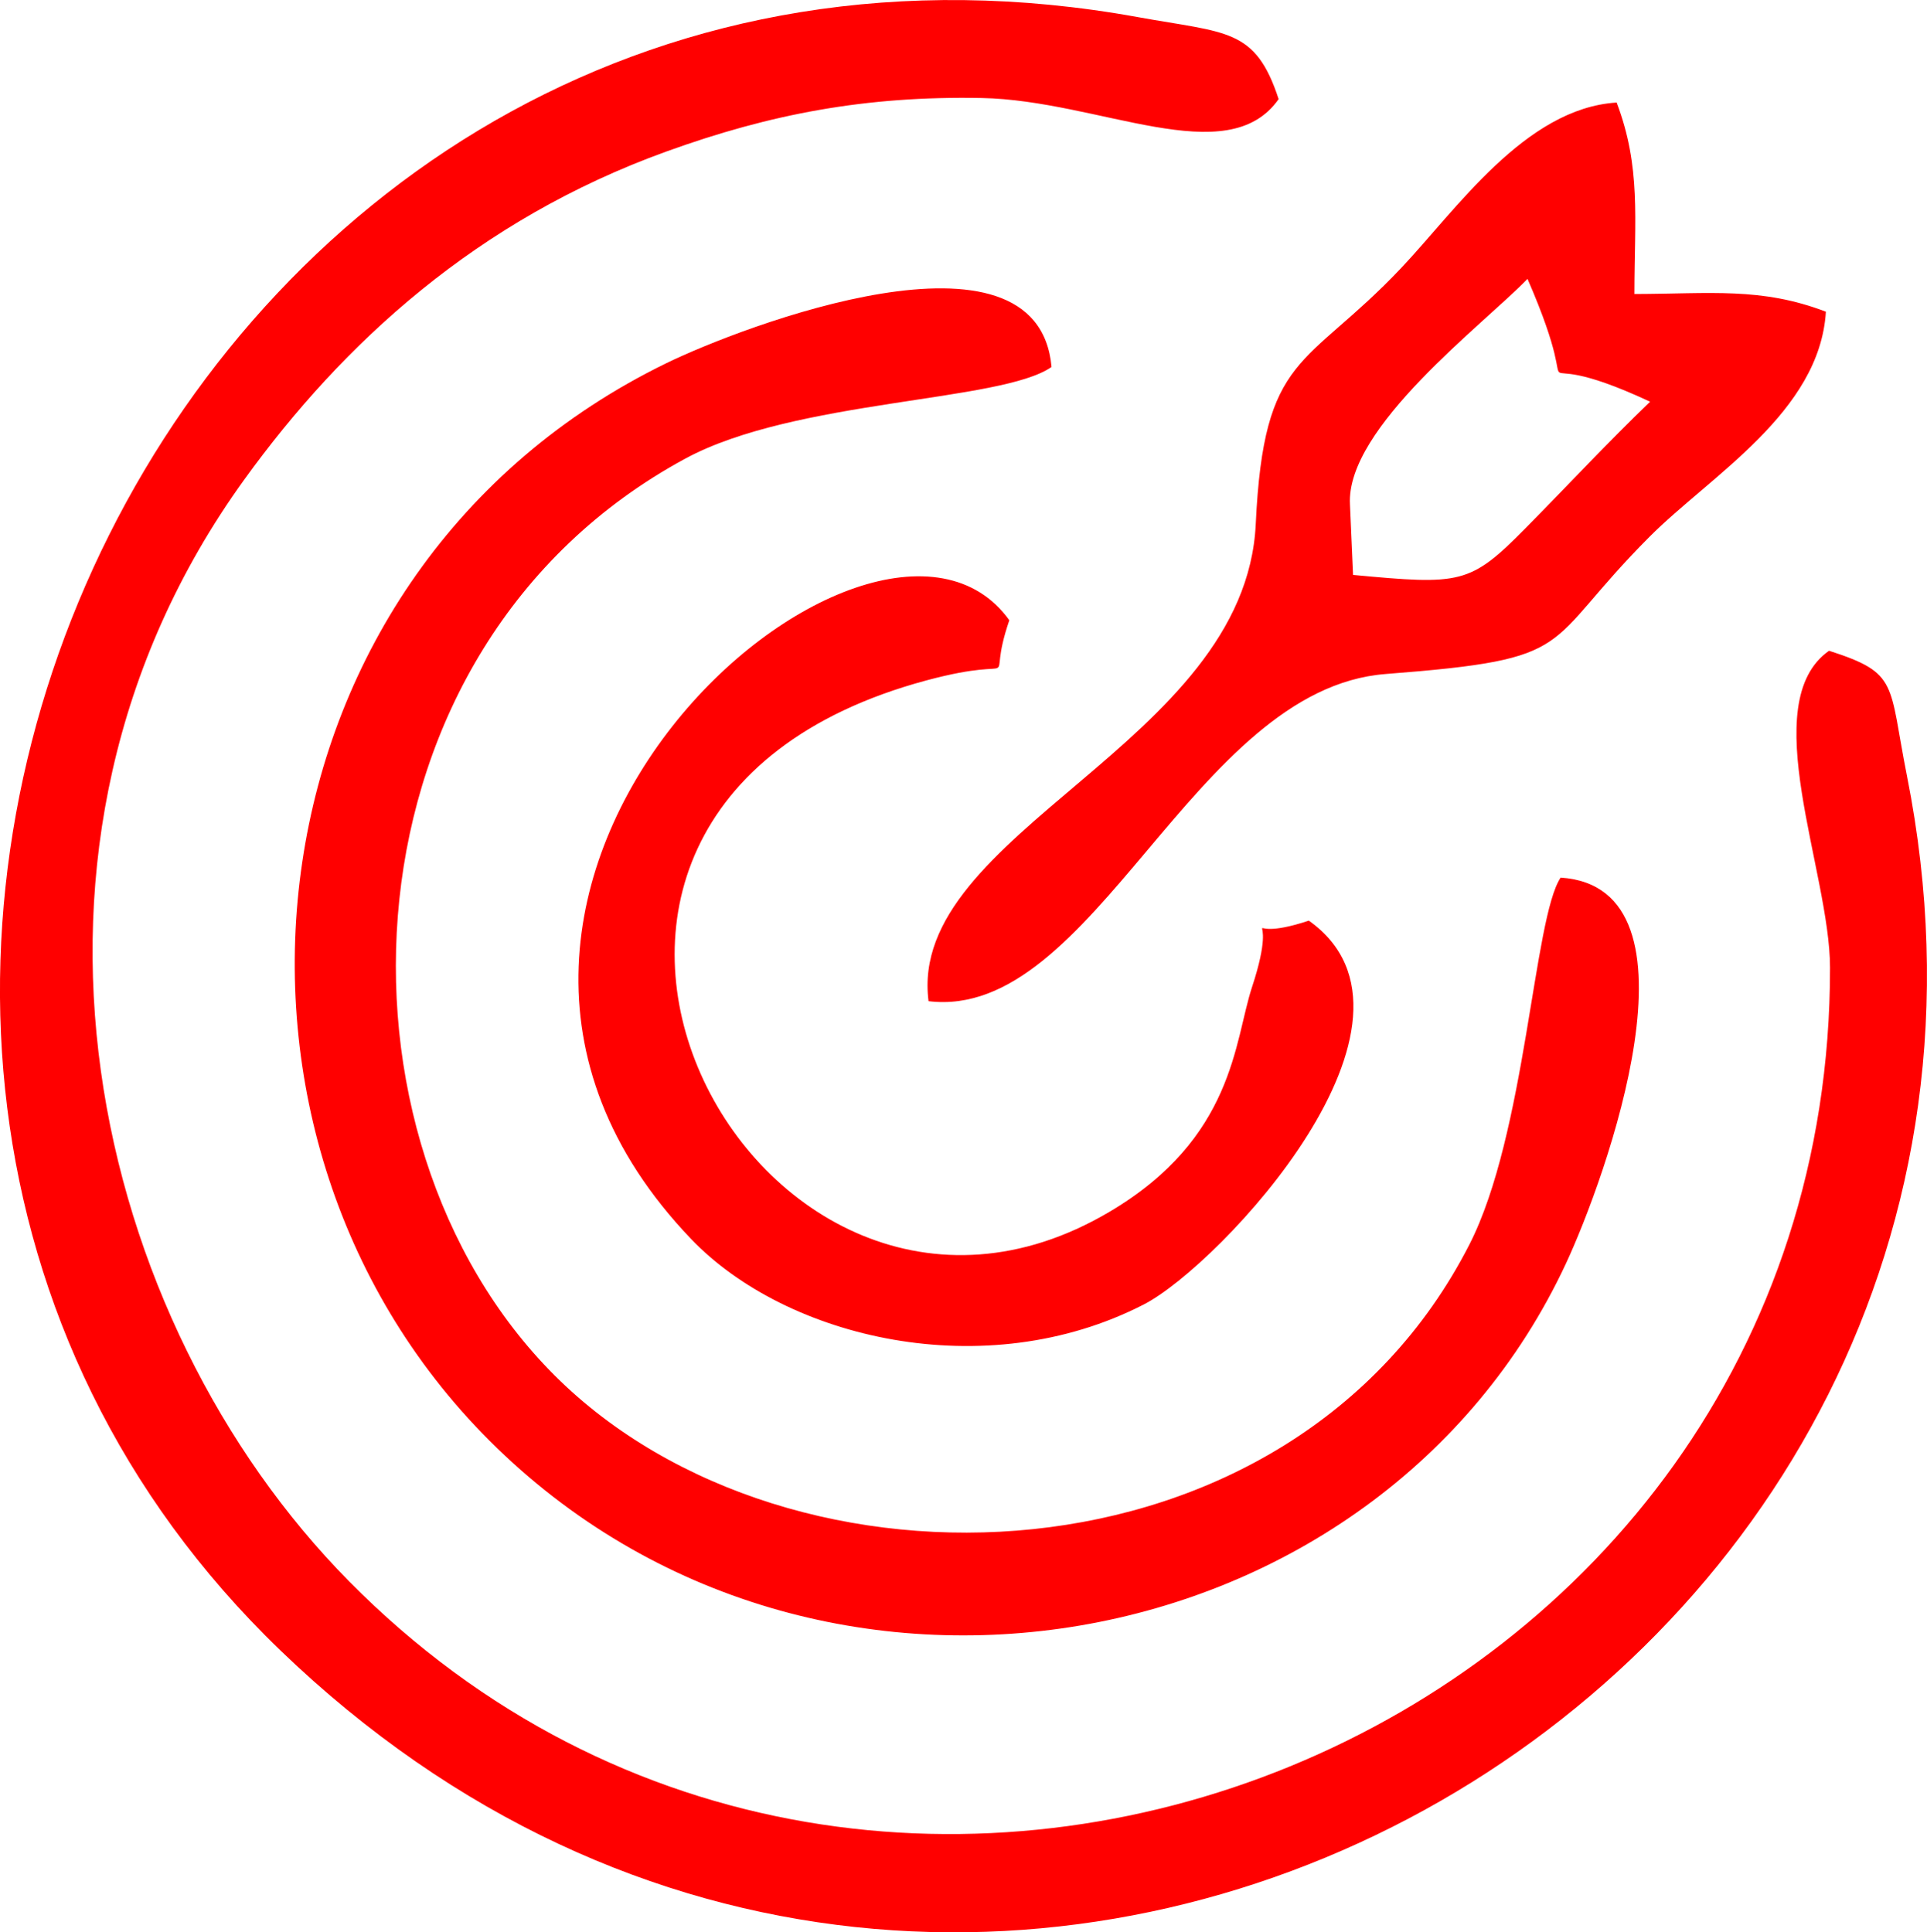 <?xml version="1.0" encoding="UTF-8"?>
<!DOCTYPE svg PUBLIC "-//W3C//DTD SVG 1.1//EN" "http://www.w3.org/Graphics/SVG/1.1/DTD/svg11.dtd">
<!-- Creator: CorelDRAW 2021 (64 Bit) -->
<svg xmlns="http://www.w3.org/2000/svg" xml:space="preserve" width="35.269mm" height="35.373mm" version="1.1" style="shape-rendering:geometricPrecision; text-rendering:geometricPrecision; image-rendering:optimizeQuality; fill-rule:evenodd; clip-rule:evenodd"
viewBox="0 0 680.23 682.23"
 xmlns:xlink="http://www.w3.org/1999/xlink"
 xmlns:xodm="http://www.corel.com/coreldraw/odm/2003">
 <defs>
  <style type="text/css">
   <![CDATA[
    .fil0 {fill:red}
   ]]>
  </style>
 </defs>
 <g id="Camada_x0020_1">
  <path class="fil0" d="M645.67 229.75c-26.12,18.32 0.31,77.99 0.33,111.89 0.21,272.29 -334.23,407.49 -522.73,216.72 -90.78,-91.87 -130.61,-259.31 -37.16,-388.86 34.98,-48.49 82.48,-91.92 149.02,-115.97 36.89,-13.34 70.58,-19.7 111.39,-18.93 41.52,0.78 86.68,26.23 104.84,0.4 -8.2,-25.13 -18.2,-23.25 -49.73,-28.97 -336.2,-61 -531.24,356.4 -302.68,576.65 246.89,237.9 638.6,15.38 574.23,-308.64 -6.55,-32.95 -2.77,-36.33 -27.52,-44.28zm-183.66 95.3c-28.24,9.37 -9.02,-9.98 -20.04,23.44 -6.29,19.09 -6.2,53.35 -50.47,79.45 -124.64,73.51 -238.25,-141 -64.52,-187.7 36.85,-9.91 20.23,5.26 29.31,-21.26 -47.53,-66.2 -232.22,93.22 -112.31,218.49 33.62,35.13 103.73,51.94 159.79,23.09 26.87,-13.82 107.82,-100.34 58.24,-135.52zm14.53 -146.95c-1.51,-27.2 47.33,-63.67 62.67,-79.64 23.56,54.15 -8.04,19.41 43.28,43.37 -15.35,14.77 -27.77,28.22 -44,44.68 -19.62,19.9 -22.89,20.02 -60.86,16.47l-1.09 -24.87zm-148.77 175.39c58.44,7.1 93.36,-110.28 161.37,-115.52 69.49,-5.36 54.09,-9.3 93.16,-48.47 21.52,-21.58 60.05,-43.93 62.24,-79.45 -22.82,-8.74 -40.71,-6.32 -67.59,-6.25 0.03,-26.8 2.38,-44.8 -6.27,-67.6 -32.33,2.01 -56.7,37.98 -76.16,58.52 -33.84,35.71 -48.39,29.57 -51.24,90.29 -3.65,77.7 -123.28,108.79 -115.5,168.49zm223.14 -43.64c-9.59,14.27 -12.24,90.49 -32.24,129.6 -63.04,123.26 -239.79,129.17 -322.85,46.21 -83.83,-83.72 -77.8,-256.64 46.07,-323.73 38.77,-21 111.65,-19.95 129.3,-32.37 -4.87,-54.57 -109.88,-14.03 -135.85,-1.39 -149.53,72.77 -172.72,270.42 -62.5,380.53 115.4,115.29 313.71,79.53 379.95,-62.61 13.86,-29.74 51.22,-132.77 -1.87,-136.23z"/>
 </g>
</svg>
